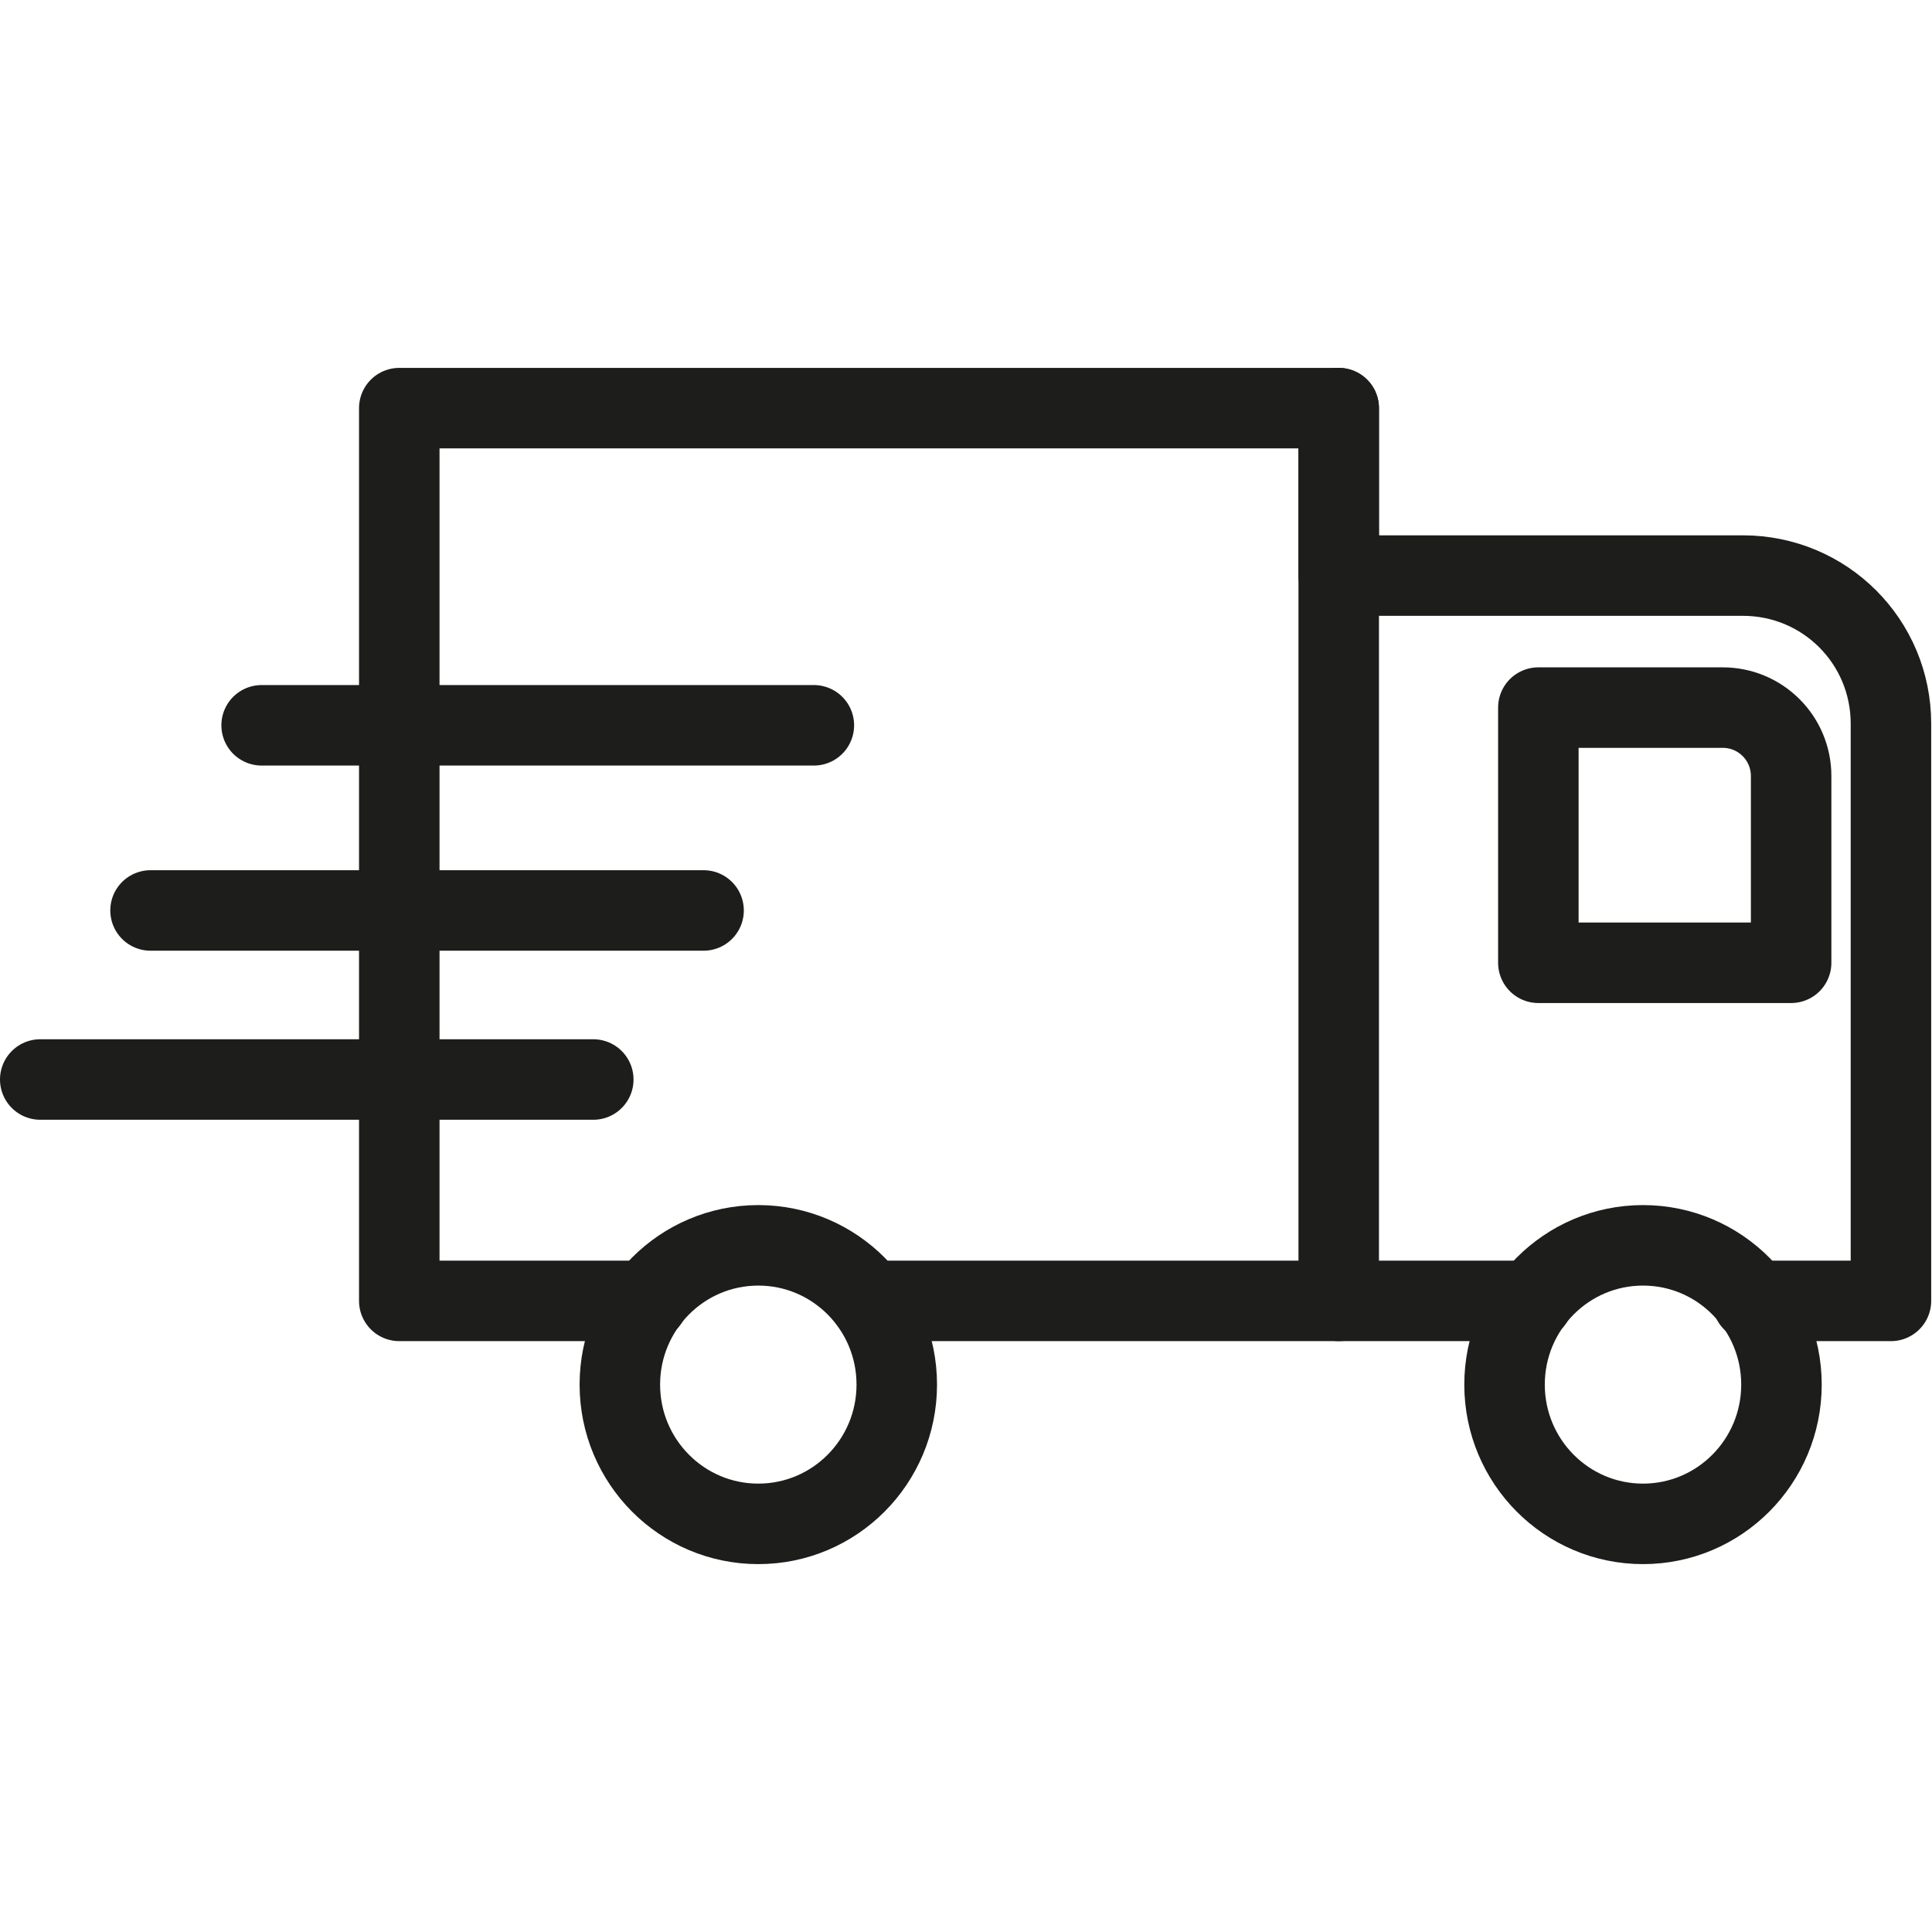 <?xml version="1.0" encoding="UTF-8"?><svg id="a" xmlns="http://www.w3.org/2000/svg" viewBox="0 0 24 24"><g id="b"><g id="c"><path id="d" d="M19.04,16.16h-8.24" style="fill:none; stroke:#1d1d1b; stroke-linecap:round; stroke-linejoin:round;"/><path id="e" d="M8.05,16.16h-3.09V5.07h11.67v2.08h5.02c1.02,0,1.84.82,1.84,1.84v7.17h-1.72" style="fill:none; stroke:#1d1d1b; stroke-linecap:round; stroke-linejoin:round;"/><line id="f" x1="16.63" y1="5.07" x2="16.63" y2="16.16" style="fill:none; stroke:#1d1d1b; stroke-linecap:round; stroke-linejoin:round;"/><line id="g" x1="10.11" y1="9.01" x2="3.25" y2="9.01" style="fill:none; stroke:#1d1d1b; stroke-linecap:round; stroke-linejoin:round;"/><line id="h" x1="8.74" y1="11.31" x2="1.87" y2="11.31" style="fill:none; stroke:#1d1d1b; stroke-linecap:round; stroke-linejoin:round;"/><line id="i" x1="7.37" y1="13.41" x2=".5" y2="13.41" style="fill:none; stroke:#1d1d1b; stroke-linecap:round; stroke-linejoin:round;"/><ellipse id="j" cx="9.42" cy="17.2" rx="1.72" ry="1.73" style="fill:none; stroke:#1d1d1b; stroke-linecap:round; stroke-linejoin:round;"/><ellipse id="k" cx="20.41" cy="17.2" rx="1.72" ry="1.73" style="fill:none; stroke:#1d1d1b; stroke-linecap:round; stroke-linejoin:round;"/><path id="l" d="M19.11,8.79h2.29c.47,0,.85.38.85.85v2.32h-3.14v-3.17Z" style="fill:none; stroke:#1d1d1b; stroke-linecap:round; stroke-linejoin:round;"/></g></g></svg>